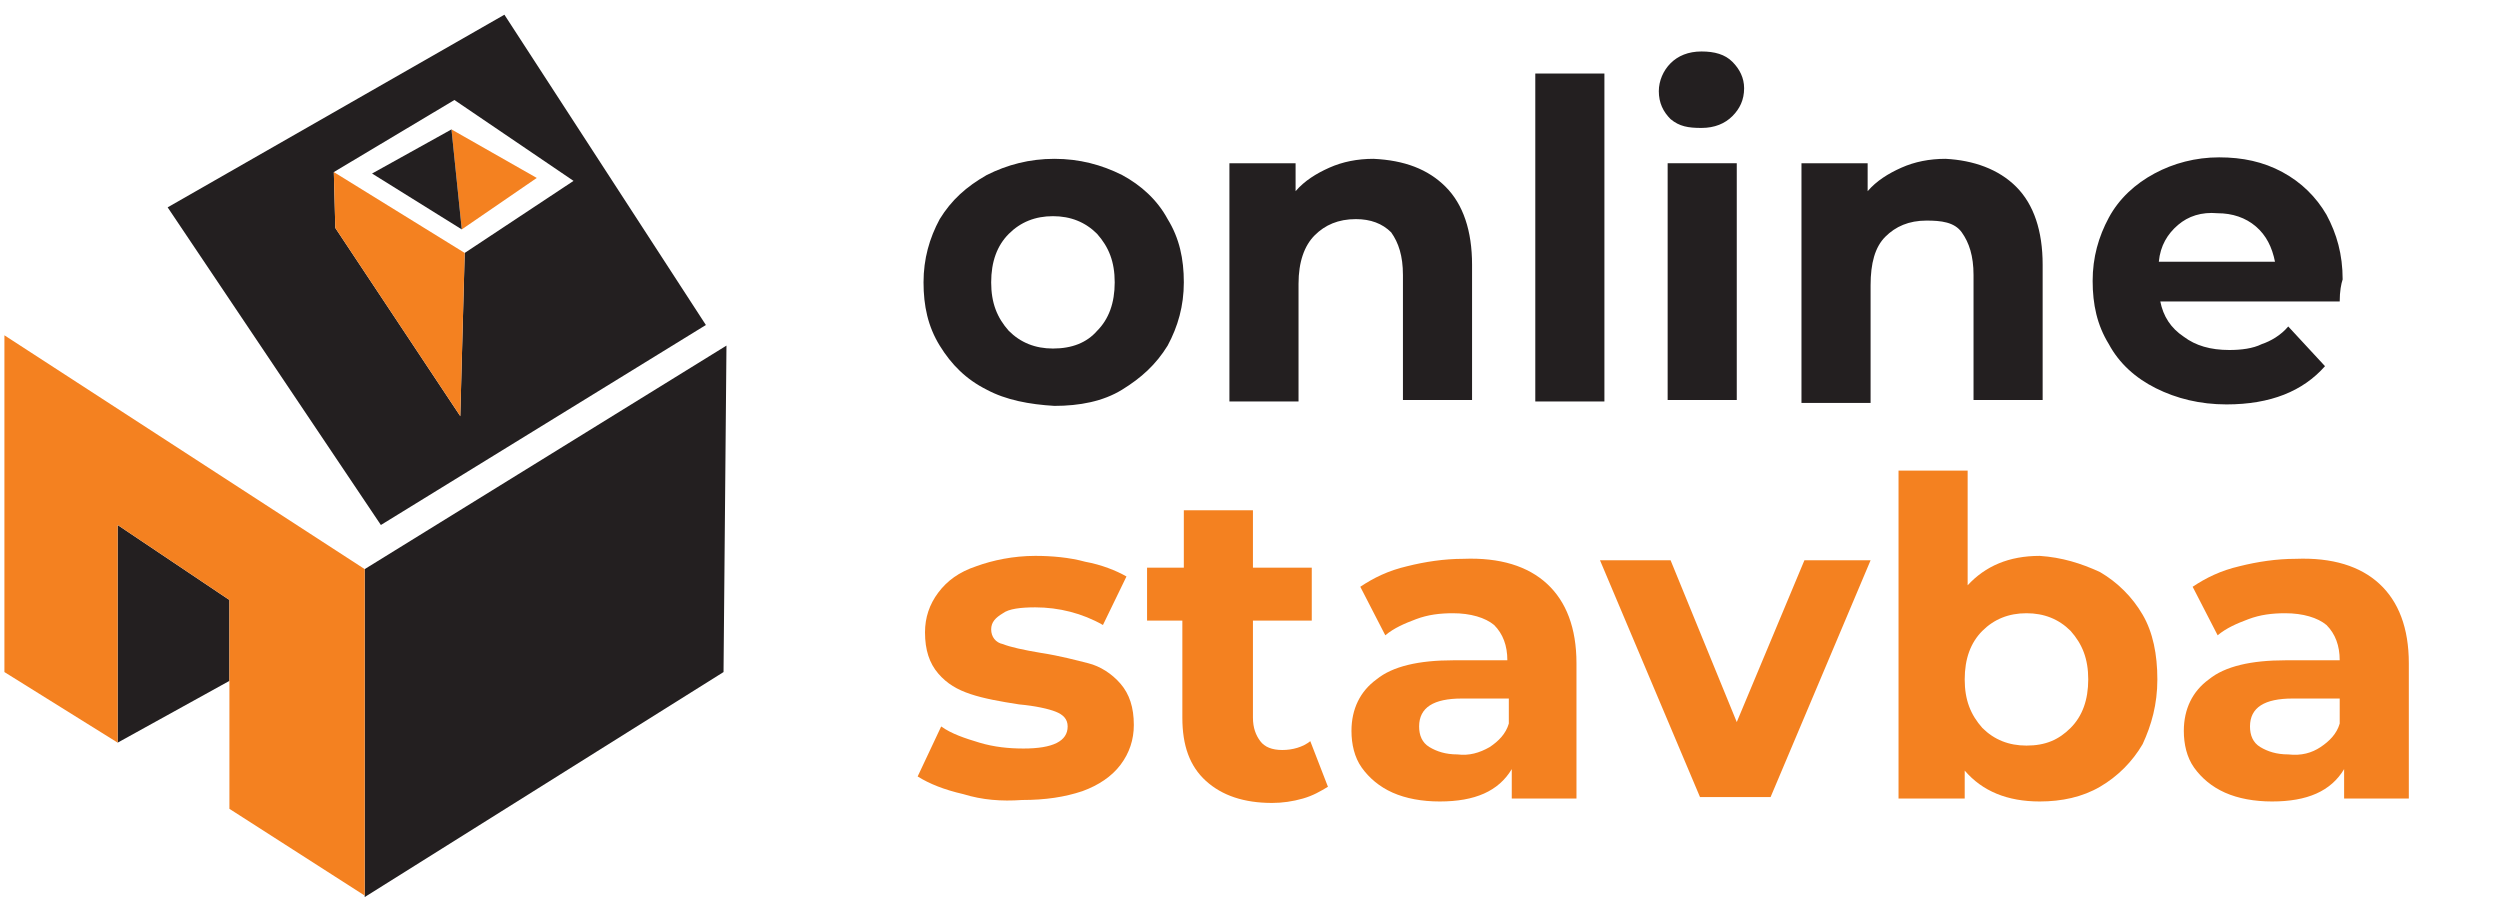 <?xml version="1.0" encoding="UTF-8"?> <svg xmlns="http://www.w3.org/2000/svg" xmlns:xlink="http://www.w3.org/1999/xlink" version="1.1" id="Layer_1" x="0px" y="0px" viewBox="0 0 170 62" style="enable-background:new 0 0 170 62;" xml:space="preserve"> <style type="text/css"> .st0{fill:none;} .st1{fill:#231F20;} .st2{fill:#F48120;} </style> <g> <path class="st0" d="M96.5,49.4c0,0.6,0.2,1.1,0.7,1.4s1.1,0.5,1.9,0.5c0.8,0.1,1.5-0.1,2.2-0.5c0.6-0.4,1.1-0.9,1.3-1.6v-1.7h-3.2 C97.5,47.5,96.5,48.1,96.5,49.4z"></path> <path class="st0" d="M153.4,15.4c-0.7-0.6-1.6-0.9-2.6-0.9c-1.1-0.1-2,0.2-2.7,0.8c-0.7,0.6-1.2,1.4-1.3,2.5h7.9 C154.5,16.8,154.1,16,153.4,15.4z"></path> <path class="st0" d="M71.6,23.7c1.3,0,2.3-0.4,3-1.2c0.8-0.8,1.2-1.9,1.2-3.3c0-1.4-0.4-2.4-1.2-3.3c-0.8-0.8-1.8-1.2-3-1.2 c-1.2,0-2.2,0.4-3,1.2c-0.8,0.8-1.2,1.9-1.2,3.3c0,1.4,0.4,2.4,1.2,3.3C69.4,23.3,70.4,23.7,71.6,23.7z"></path> <path class="st0" d="M137.8,41.7c-1.2,0-2.2,0.4-3,1.2c-0.8,0.8-1.2,1.9-1.2,3.3c0,1.4,0.4,2.4,1.2,3.3c0.8,0.8,1.8,1.2,3,1.2 c1.3,0,2.2-0.4,3-1.2c0.8-0.8,1.2-1.9,1.2-3.3c0-1.4-0.4-2.4-1.2-3.3C140,42.1,139,41.7,137.8,41.7z"></path> <path class="st0" d="M153,49.4c0,0.6,0.2,1.1,0.7,1.4s1.1,0.5,1.9,0.5c0.9,0.1,1.6-0.1,2.2-0.5c0.6-0.4,1.1-0.9,1.3-1.6v-1.7h-3.2 C154,47.5,153,48.1,153,49.4z"></path> <path class="st1" d="M67.1,26.5c1.3,0.7,2.9,1,4.6,1.1c1.7,0,3.3-0.3,4.6-1.1s2.3-1.7,3.1-3c0.7-1.3,1.1-2.7,1.1-4.3 c0-1.6-0.3-3-1.1-4.3c-0.7-1.3-1.8-2.3-3.1-3c-1.4-0.7-2.9-1.1-4.6-1.1s-3.2,0.4-4.6,1.1c-1.4,0.8-2.4,1.7-3.2,3 c-0.7,1.3-1.1,2.7-1.1,4.3c0,1.6,0.3,3,1.1,4.3C64.7,24.8,65.7,25.8,67.1,26.5z M68.6,15.9c0.8-0.8,1.8-1.2,3-1.2 c1.2,0,2.2,0.4,3,1.2c0.8,0.9,1.2,1.9,1.2,3.3c0,1.4-0.4,2.5-1.2,3.3c-0.7,0.8-1.7,1.2-3,1.2c-1.2,0-2.2-0.4-3-1.2 c-0.8-0.9-1.2-1.9-1.2-3.3C67.4,17.8,67.8,16.7,68.6,15.9z"></path> <path class="st1" d="M88.3,19.3c0-1.5,0.4-2.6,1.1-3.3s1.6-1.1,2.8-1.1c1,0,1.8,0.3,2.4,0.9c0.5,0.7,0.8,1.6,0.8,2.9v8.5h4.7V18 c0-2.3-0.6-4.1-1.8-5.3s-2.8-1.8-4.9-1.9c-1.1,0-2.1,0.2-3,0.6c-0.9,0.4-1.7,0.9-2.3,1.6v-1.9h-4.5v16.2h4.7V19.3z"></path> <rect x="104.4" y="5" class="st1" width="4.7" height="22.3"></rect> <path class="st1" d="M115.7,8.7c0.9,0,1.6-0.3,2.1-0.8s0.8-1.1,0.8-1.9c0-0.7-0.3-1.3-0.8-1.8s-1.2-0.7-2.1-0.7 c-0.9,0-1.6,0.3-2.1,0.8s-0.8,1.2-0.8,1.9c0,0.8,0.3,1.4,0.8,1.9C114.2,8.6,114.8,8.7,115.7,8.7z"></path> <rect x="113.4" y="11.1" class="st1" width="4.7" height="16.1"></rect> <path class="st1" d="M133.4,15.8c0.5,0.7,0.8,1.6,0.8,2.9v8.5h4.7V18c0-2.3-0.6-4.1-1.8-5.3c-1.2-1.2-2.9-1.8-4.8-1.9 c-1.1,0-2.1,0.2-3,0.6c-0.9,0.4-1.7,0.9-2.3,1.6v-1.9h-4.5v16.3h4.7v-8c0-1.5,0.3-2.6,1-3.3c0.7-0.7,1.6-1.1,2.8-1.1 C132,15,132.9,15.1,133.4,15.8z"></path> <path class="st1" d="M146.6,26.4c1.4,0.7,3,1.1,4.8,1.1c3,0,5.2-0.9,6.7-2.6l-2.5-2.7c-0.5,0.6-1.2,1-1.8,1.2 c-0.6,0.3-1.4,0.4-2.2,0.4c-1.3,0-2.3-0.3-3.1-0.9c-0.9-0.6-1.4-1.4-1.6-2.4h12.2c0-0.7,0.1-1.2,0.2-1.5c0-1.7-0.4-3.1-1.1-4.4 c-0.7-1.2-1.7-2.2-3-2.9c-1.3-0.7-2.7-1-4.3-1c-1.6,0-3.1,0.4-4.4,1.1c-1.3,0.7-2.4,1.7-3.1,3s-1.1,2.7-1.1,4.3 c0,1.6,0.3,3,1.1,4.3C144.1,24.7,145.2,25.7,146.6,26.4z M148.1,15.3c0.7-0.6,1.6-0.9,2.7-0.8c1,0,1.9,0.3,2.6,0.9 c0.7,0.6,1.1,1.4,1.3,2.4h-7.9C146.9,16.7,147.4,15.9,148.1,15.3z"></path> <path class="st2" d="M74,45.1c-0.8-0.2-1.9-0.5-3.2-0.7c-1.2-0.2-2.1-0.4-2.6-0.6c-0.5-0.1-0.8-0.5-0.8-1s0.3-0.8,0.8-1.1 c0.4-0.3,1.2-0.4,2.2-0.4c1.6,0,3.2,0.4,4.6,1.2l1.6-3.3c-0.7-0.4-1.7-0.8-2.8-1c-1.1-0.3-2.3-0.4-3.4-0.4c-1.5,0-2.9,0.3-4,0.7 c-1.2,0.4-2,1-2.6,1.8c-0.6,0.8-0.9,1.7-0.9,2.7c0,1.2,0.3,2.1,0.9,2.8c0.6,0.7,1.3,1.1,2.2,1.4s2,0.5,3.3,0.7 c1.1,0.1,2,0.3,2.5,0.5c0.5,0.2,0.8,0.5,0.8,1c0,1-1,1.5-3,1.5c-1,0-2-0.1-3-0.4s-1.9-0.6-2.6-1.1l-1.6,3.4 c0.8,0.5,1.8,0.9,3.1,1.2c1.3,0.4,2.6,0.5,4,0.4c1.6,0,2.9-0.2,4.1-0.6c1.1-0.4,2-1,2.6-1.8c0.6-0.8,0.9-1.7,0.9-2.7 c0-1.2-0.3-2.1-0.9-2.8C75.6,45.8,74.8,45.3,74,45.1z"></path> <path class="st2" d="M87.2,51c-0.7,0-1.2-0.2-1.5-0.6c-0.3-0.4-0.5-0.9-0.5-1.6v-6.6h4v-3.6h-4v-3.9h-4.7v3.9H78v3.6h2.4v6.6 c0,1.9,0.5,3.3,1.6,4.3c1.1,1,2.6,1.5,4.5,1.5c0.7,0,1.4-0.1,2.1-0.3c0.7-0.2,1.2-0.5,1.7-0.8l-1.2-3.1C88.6,50.8,87.9,51,87.2,51z "></path> <path class="st2" d="M99.5,38c-1.3,0-2.6,0.2-3.8,0.5c-1.3,0.3-2.3,0.8-3.2,1.4l1.7,3.3c0.6-0.5,1.3-0.8,2.1-1.1 c0.8-0.3,1.6-0.4,2.5-0.4c1.2,0,2.2,0.3,2.8,0.8c0.6,0.6,0.9,1.4,0.9,2.4h-3.7c-2.3,0-4.1,0.4-5.2,1.3c-1.1,0.8-1.7,2-1.7,3.5 c0,0.9,0.2,1.8,0.7,2.5s1.2,1.3,2.1,1.7c0.9,0.4,2,0.6,3.2,0.6c2.4,0,4-0.7,4.9-2.2v2h4.4v-9.2c0-2.4-0.7-4.2-2-5.4 S102,37.9,99.5,38z M102.6,49.2c-0.2,0.7-0.7,1.2-1.3,1.6c-0.7,0.4-1.4,0.6-2.2,0.5c-0.8,0-1.4-0.2-1.9-0.5s-0.7-0.8-0.7-1.4 c0-1.3,1-1.9,2.9-1.9h3.2V49.2z"></path> <polygon class="st2" points="118.1,49.1 113.6,38.1 108.8,38.1 115.6,54.2 120.4,54.2 127.2,38.1 122.7,38.1 "></polygon> <path class="st2" d="M142.8,38.9c-1.3-0.6-2.6-1-4.1-1.1c-2.1,0-3.7,0.7-4.9,2V32h-4.7v22.3h4.5v-1.9c1.2,1.4,2.9,2.1,5.1,2.1 c1.5,0,2.9-0.3,4.1-1c1.2-0.7,2.2-1.7,2.9-2.9c0.6-1.3,1-2.7,1-4.4s-0.3-3.2-1-4.4S144,39.6,142.8,38.9z M140.8,49.5 c-0.8,0.8-1.7,1.2-3,1.2c-1.2,0-2.2-0.4-3-1.2c-0.8-0.9-1.2-1.9-1.2-3.3c0-1.4,0.4-2.5,1.2-3.3c0.8-0.8,1.8-1.2,3-1.2 c1.2,0,2.2,0.4,3,1.2c0.8,0.9,1.2,1.9,1.2,3.3C142,47.6,141.6,48.7,140.8,49.5z"></path> <path class="st2" d="M161.8,39.7c-1.3-1.2-3.2-1.8-5.7-1.7c-1.3,0-2.6,0.2-3.8,0.5c-1.3,0.3-2.3,0.8-3.2,1.4l1.7,3.3 c0.6-0.5,1.3-0.8,2.1-1.1c0.8-0.3,1.6-0.4,2.5-0.4c1.2,0,2.2,0.3,2.8,0.8c0.6,0.6,0.9,1.4,0.9,2.4h-3.7c-2.3,0-4.1,0.4-5.2,1.3 c-1.1,0.8-1.7,2-1.7,3.5c0,0.9,0.2,1.8,0.7,2.5s1.2,1.3,2.1,1.7c0.9,0.4,2,0.6,3.2,0.6c2.4,0,4-0.7,4.9-2.2v2h4.4v-9.2 C163.8,42.7,163.1,40.9,161.8,39.7z M159.1,49.2c-0.2,0.7-0.7,1.2-1.3,1.6c-0.6,0.4-1.3,0.6-2.2,0.5c-0.8,0-1.4-0.2-1.9-0.5 S153,50,153,49.4c0-1.3,1-1.9,2.9-1.9h3.2V49.2z"></path> </g> <path class="st1" d="M48,22.1L34.3,1L11.4,14.1l14.5,21.6L48,22.1z M22.7,11.7l8.2-4.9l8.1,5.5l-7.4,4.9l-0.3,11.1l-8.5-12.8 L22.7,11.7z"></path> <polygon class="st1" points="8,35.7 8,50.5 15.6,46.3 15.6,40.8 "></polygon> <polygon class="st1" points="24.8,60.9 24.8,61 49.2,45.7 49.4,23.5 24.8,38.7 "></polygon> <path class="st0" d="M39,12.3l-8.1-5.5l-8.2,4.9l8.9,5.5L39,12.3z M25.3,11.8l5.4-3l5.8,3.3l-5.1,3.5L25.3,11.8z"></path> <polygon class="st2" points="0.3,22.8 0.3,45.7 8,50.5 8,35.7 15.6,40.8 15.6,46.3 15.6,55 24.8,60.9 24.8,38.7 "></polygon> <polygon class="st2" points="31.6,17.2 22.7,11.7 22.8,15.5 31.3,28.3 "></polygon> <polygon class="st2" points="30.7,8.8 31.4,15.6 36.5,12.1 "></polygon> <polygon class="st1" points="25.3,11.8 31.4,15.6 30.7,8.8 "></polygon> </svg> 